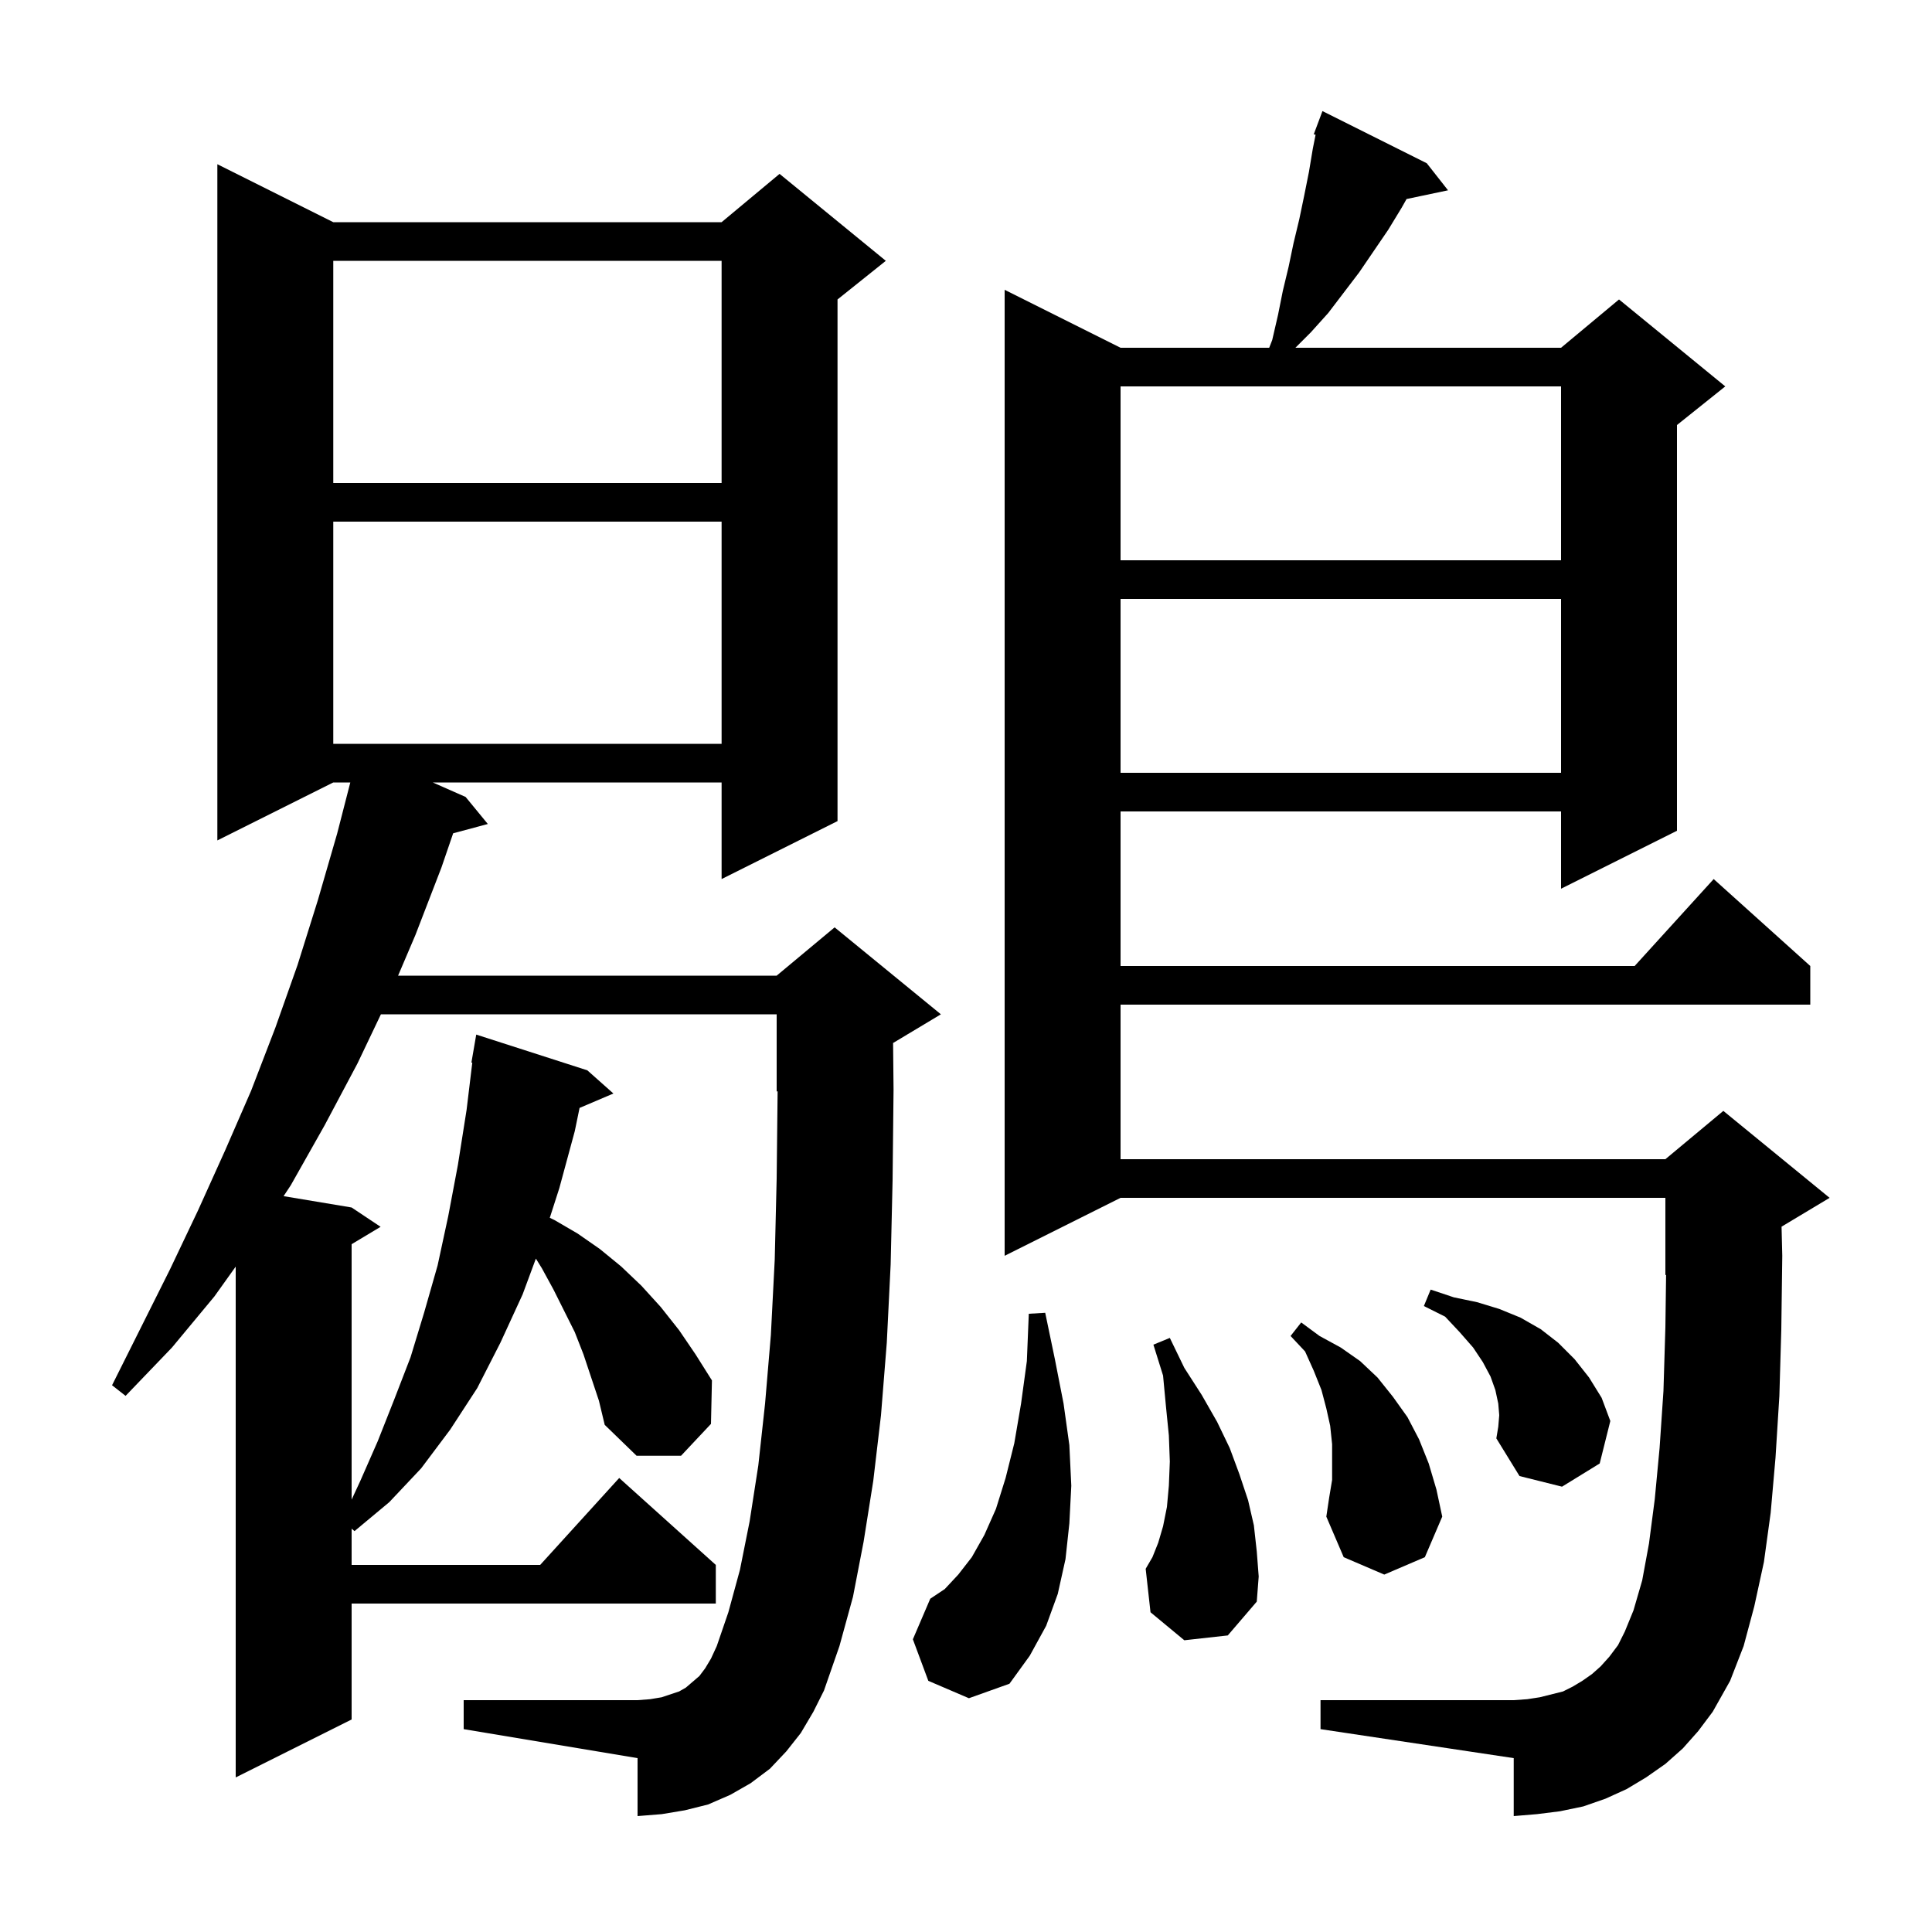 <svg xmlns="http://www.w3.org/2000/svg" xmlns:xlink="http://www.w3.org/1999/xlink" version="1.1" baseProfile="full" viewBox="0 0 200 200" width="200" height="200">
<g fill="black">
<path d="M 82.9 179.4 L 81.4 181.3 L 79.7 183.1 L 77.7 184.6 L 75.6 185.8 L 73.3 186.8 L 70.9 187.4 L 68.5 187.8 L 66.0 188.0 L 66.0 182.0 L 48.0 179.0 L 48.0 176.0 L 66.0 176.0 L 67.3 175.9 L 68.5 175.7 L 70.3 175.1 L 71.0 174.7 L 72.4 173.5 L 73.0 172.7 L 73.6 171.7 L 74.2 170.4 L 75.4 166.9 L 76.6 162.5 L 77.6 157.5 L 78.5 151.7 L 79.2 145.3 L 79.8 138.2 L 80.2 130.4 L 80.4 122.0 L 80.498 112.959 L 80.4 113.0 L 80.4 105.0 L 39.432 105.0 L 37.0 110.1 L 33.6 116.5 L 30.1 122.7 L 29.356 123.826 L 36.4 125.0 L 39.4 127.0 L 36.4 128.8 L 36.4 155.242 L 37.3 153.3 L 39.1 149.2 L 40.8 144.9 L 42.5 140.5 L 43.9 135.9 L 45.3 131.0 L 46.4 125.9 L 47.4 120.6 L 48.3 114.9 L 48.891 110.006 L 48.8 110.0 L 49.3 107.1 L 60.8 110.8 L 63.5 113.2 L 59.997 114.692 L 59.5 117.1 L 57.9 123.0 L 56.914 126.067 L 57.4 126.3 L 59.8 127.7 L 62.1 129.3 L 64.3 131.1 L 66.4 133.1 L 68.4 135.3 L 70.3 137.7 L 72.0 140.2 L 73.7 142.9 L 73.6 147.4 L 70.5 150.7 L 65.9 150.7 L 62.6 147.5 L 62.0 145.0 L 60.4 140.2 L 59.5 137.9 L 57.3 133.5 L 56.1 131.3 L 55.474 130.289 L 54.1 134.0 L 51.8 139.0 L 49.4 143.7 L 46.6 148.0 L 43.6 152.0 L 40.3 155.5 L 36.7 158.5 L 36.4 158.246 L 36.4 162.0 L 55.918 162.0 L 64.1 153.0 L 74.1 162.0 L 74.1 166.0 L 36.4 166.0 L 36.4 178.0 L 24.4 184.0 L 24.4 131.12 L 22.2 134.2 L 17.8 139.5 L 13.0 144.5 L 11.6 143.4 L 17.6 131.4 L 20.5 125.3 L 23.3 119.1 L 26.0 112.9 L 28.5 106.4 L 30.8 99.9 L 32.9 93.2 L 34.9 86.3 L 36.263 81.0 L 34.5 81.0 L 22.5 87.0 L 22.5 17.0 L 34.5 23.0 L 74.7 23.0 L 80.7 18.0 L 91.7 27.0 L 86.7 31.0 L 86.7 85.0 L 74.7 91.0 L 74.7 81.0 L 44.802 81.0 L 48.2 82.5 L 50.5 85.3 L 46.912 86.261 L 45.7 89.8 L 43.0 96.8 L 41.209 101.0 L 80.4 101.0 L 86.4 96.0 L 97.4 105.0 L 92.452 107.969 L 92.5 112.8 L 92.4 122.2 L 92.2 130.9 L 91.8 139.0 L 91.2 146.5 L 90.4 153.3 L 89.4 159.6 L 88.3 165.3 L 86.9 170.4 L 85.3 175.0 L 84.2 177.2 Z M 174.2 181.0 L 172.4 182.6 L 170.4 184.0 L 168.4 185.2 L 166.2 186.2 L 163.9 187.0 L 161.5 187.5 L 159.1 187.8 L 156.7 188.0 L 156.7 182.0 L 136.7 179.0 L 136.7 176.0 L 156.7 176.0 L 158.1 175.9 L 159.4 175.7 L 161.8 175.1 L 162.8 174.6 L 163.8 174.0 L 164.8 173.3 L 165.7 172.5 L 166.6 171.5 L 167.5 170.3 L 168.2 168.9 L 169.1 166.7 L 170.0 163.6 L 170.7 159.8 L 171.3 155.2 L 171.8 149.9 L 172.2 144.0 L 172.4 137.4 L 172.473 131.969 L 172.4 132.0 L 172.4 124.0 L 116.0 124.0 L 104.0 130.0 L 104.0 30.0 L 116.0 36.0 L 131.387 36.0 L 131.7 35.2 L 132.3 32.6 L 132.8 30.1 L 133.4 27.6 L 133.9 25.2 L 134.5 22.7 L 135.0 20.3 L 135.5 17.8 L 135.9 15.4 L 136.19 13.949 L 136.0 13.9 L 136.9 11.5 L 147.7 16.9 L 149.9 19.7 L 145.606 20.604 L 145.1 21.5 L 143.7 23.8 L 140.7 28.2 L 137.5 32.4 L 135.7 34.4 L 134.1 36.0 L 161.6 36.0 L 167.6 31.0 L 178.6 40.0 L 173.6 44.0 L 173.6 86.0 L 161.6 92.0 L 161.6 84.0 L 116.0 84.0 L 116.0 100.0 L 169.218 100.0 L 177.4 91.0 L 187.4 100.0 L 187.4 104.0 L 116.0 104.0 L 116.0 120.0 L 172.4 120.0 L 178.4 115.0 L 189.4 124.0 L 184.426 126.984 L 184.5 130.0 L 184.4 137.6 L 184.2 144.5 L 183.8 150.9 L 183.3 156.6 L 182.6 161.7 L 181.6 166.3 L 180.5 170.4 L 179.1 174.0 L 177.3 177.2 L 175.8 179.2 Z M 96.1 174.0 L 94.5 169.7 L 96.3 165.5 L 97.8 164.5 L 99.2 163.0 L 100.6 161.2 L 101.9 158.9 L 103.1 156.2 L 104.1 153.0 L 105.0 149.4 L 105.7 145.3 L 106.3 140.9 L 106.5 136.0 L 108.2 135.9 L 109.2 140.7 L 110.1 145.3 L 110.7 149.6 L 110.9 153.8 L 110.7 157.7 L 110.3 161.4 L 109.5 165.0 L 108.3 168.3 L 106.6 171.4 L 104.5 174.3 L 100.3 175.8 Z M 122.6 169.8 L 119.1 166.9 L 118.6 162.4 L 119.3 161.2 L 119.9 159.7 L 120.4 158.0 L 120.8 156.0 L 121.0 153.8 L 121.1 151.3 L 121.0 148.6 L 120.7 145.6 L 120.4 142.4 L 119.4 139.2 L 121.1 138.5 L 122.6 141.6 L 124.4 144.4 L 126.0 147.2 L 127.3 149.9 L 128.3 152.6 L 129.2 155.3 L 129.8 157.9 L 130.1 160.6 L 130.3 163.2 L 130.1 165.8 L 127.1 169.3 Z M 137.9 153.2 L 137.9 149.5 L 137.7 147.6 L 137.3 145.8 L 136.8 143.9 L 136.0 141.9 L 135.1 139.9 L 133.6 138.3 L 134.7 136.9 L 136.6 138.3 L 138.8 139.5 L 140.8 140.9 L 142.6 142.6 L 144.2 144.6 L 145.7 146.7 L 146.9 149.0 L 147.9 151.5 L 148.7 154.2 L 149.3 157.0 L 147.5 161.2 L 143.3 163.0 L 139.1 161.2 L 137.3 157.0 L 137.6 155.0 Z M 155.2 146.5 L 155.1 145.3 L 154.8 143.9 L 154.3 142.5 L 153.5 141.0 L 152.5 139.5 L 151.1 137.9 L 149.6 136.3 L 147.4 135.2 L 148.1 133.5 L 150.5 134.3 L 152.9 134.8 L 155.2 135.5 L 157.4 136.4 L 159.5 137.6 L 161.3 139.0 L 163.0 140.7 L 164.5 142.6 L 165.8 144.7 L 166.7 147.1 L 165.6 151.5 L 161.7 153.9 L 157.3 152.8 L 154.9 148.9 L 155.1 147.7 Z M 116.0 62.0 L 116.0 80.0 L 161.6 80.0 L 161.6 62.0 Z M 34.5 54.0 L 34.5 77.0 L 74.7 77.0 L 74.7 54.0 Z M 116.0 40.0 L 116.0 58.0 L 161.6 58.0 L 161.6 40.0 Z M 34.5 27.0 L 34.5 50.0 L 74.7 50.0 L 74.7 27.0 Z " />
</g>
</svg>
